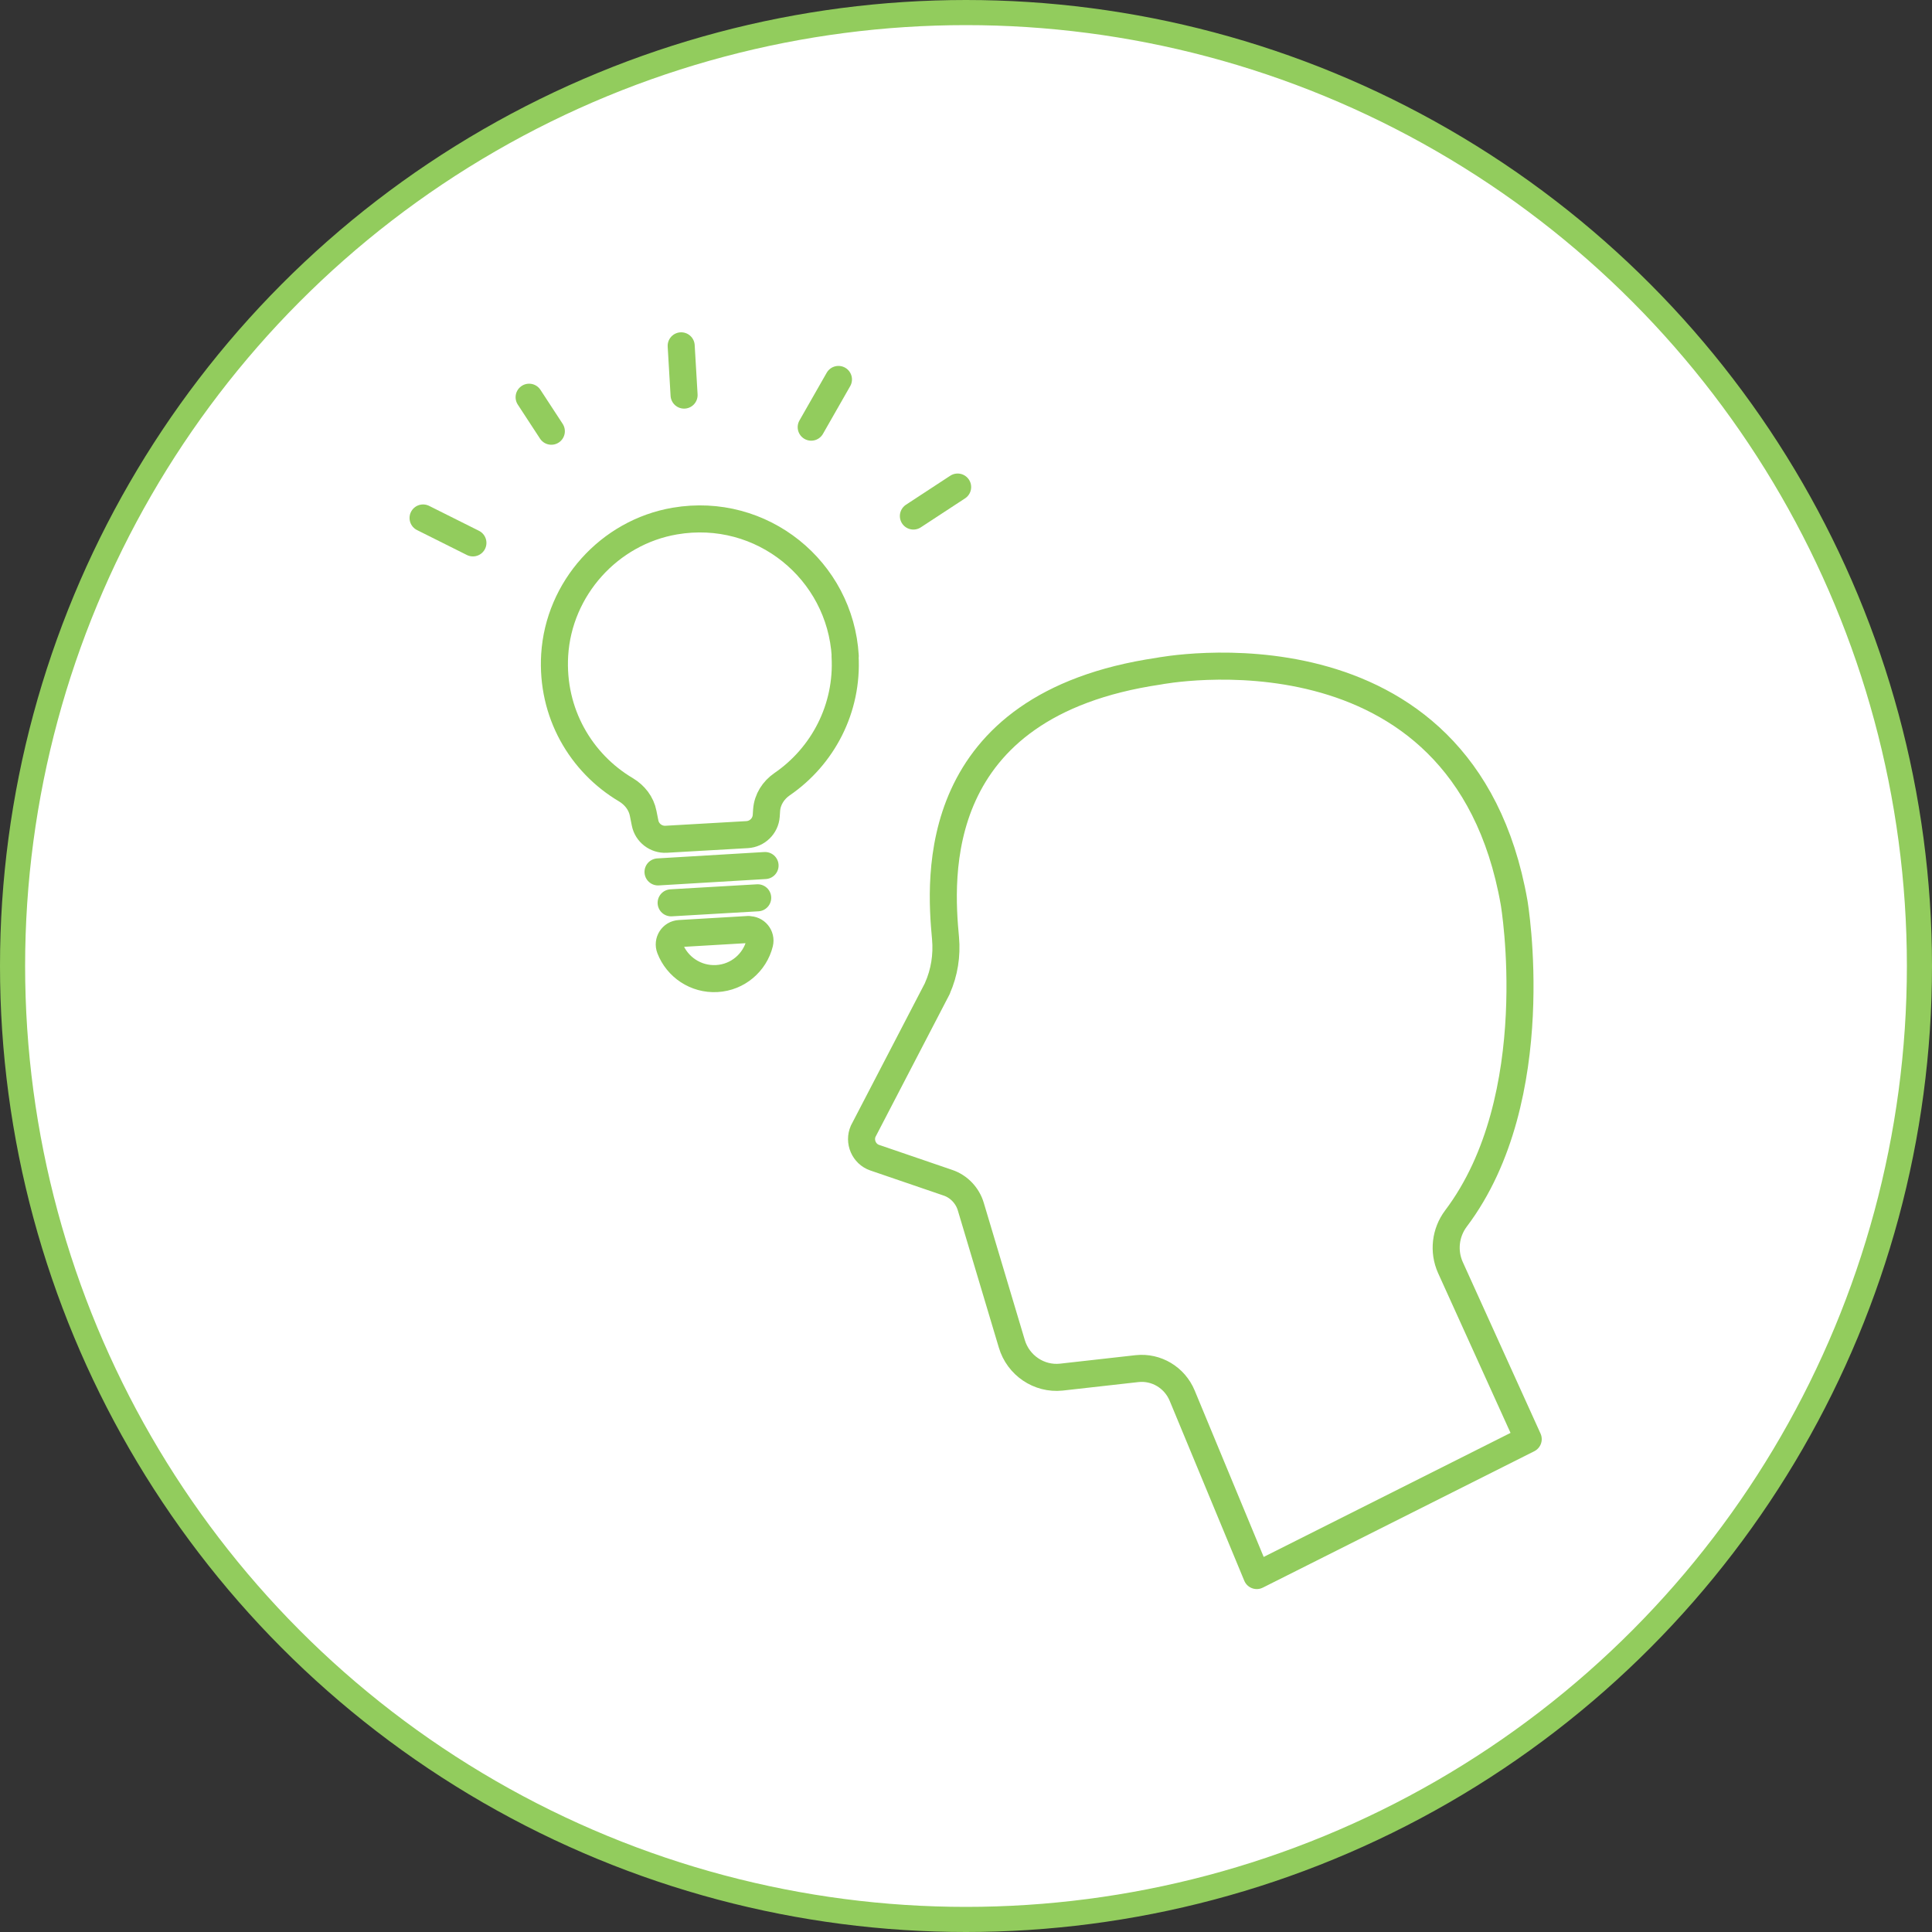 <svg xmlns="http://www.w3.org/2000/svg" width="100" height="100" viewBox="0 0 100 100" fill="none"><rect x="0" y="0" width="100" height="100" fill="#333333" stroke="none"/><circle cx="50" cy="50" r="49.35" fill="white" stroke="#92CC5D" stroke-width="1.3"></circle><path d="M35.258 17.9L35.408 20.45" stroke="#92CC5D" stroke-width="1.4" stroke-linecap="round" stroke-linejoin="round"></path><path d="M27.387 20.56L28.537 22.32" stroke="#92CC5D" stroke-width="1.4" stroke-linecap="round" stroke-linejoin="round"></path><path d="M21.898 26.81L24.478 28.1" stroke="#92CC5D" stroke-width="1.4" stroke-linecap="round" stroke-linejoin="round"></path><path d="M43.398 19.64L41.988 22.11" stroke="#92CC5D" stroke-width="1.4" stroke-linecap="round" stroke-linejoin="round"></path><path d="M49.567 25.21L47.277 26.71" stroke="#92CC5D" stroke-width="1.4" stroke-linecap="round" stroke-linejoin="round"></path><path d="M43.75 33.96C43.49 29.52 39.44 26.2 34.93 26.97C31.53 27.55 28.92 30.46 28.71 33.9C28.53 36.9 30.07 39.5 32.4 40.88C32.85 41.15 33.19 41.58 33.29 42.1L33.39 42.6C33.49 43.11 33.96 43.47 34.48 43.44L38.67 43.2C39.19 43.17 39.62 42.76 39.66 42.23L39.68 41.93C39.72 41.38 40.03 40.9 40.48 40.59C42.58 39.15 43.9 36.68 43.74 33.95L43.75 33.96Z" stroke="#92CC5D" stroke-width="1.4" stroke-linecap="round" stroke-linejoin="round"></path><path d="M34.059 45.13L39.599 44.8" stroke="#92CC5D" stroke-width="1.4" stroke-linecap="round" stroke-linejoin="round"></path><path d="M34.738 46.73L39.218 46.47" stroke="#92CC5D" stroke-width="1.4" stroke-linecap="round" stroke-linejoin="round"></path><path d="M38.74 48.12C39.12 48.1 39.41 48.45 39.32 48.82C39.07 49.82 38.19 50.59 37.1 50.65C36.01 50.71 35.05 50.05 34.68 49.09C34.54 48.73 34.79 48.34 35.17 48.32L38.74 48.11V48.12Z" stroke="#92CC5D" stroke-width="1.4" stroke-linecap="round" stroke-linejoin="round"></path><path d="M48.52 51.15C48.88 50.34 49.02 49.45 48.94 48.56C48.65 45.45 48.02 36.5 59.97 34.74C59.97 34.74 75.72 31.65 78.37 46.72C78.37 46.72 80.09 56.8 75.36 63.07C74.81 63.8 74.7 64.77 75.07 65.6L79.1 74.49L65.05 81.55L61.19 72.24C60.8 71.3 59.85 70.73 58.85 70.84L54.93 71.28C53.78 71.4 52.7 70.67 52.37 69.55L50.25 62.46C50.08 61.88 49.63 61.41 49.07 61.22L45.27 59.92C44.72 59.73 44.44 59.09 44.68 58.55L48.52 51.16V51.15Z" stroke="#92CC5D" stroke-width="1.4" stroke-linecap="round" stroke-linejoin="round"></path></svg>